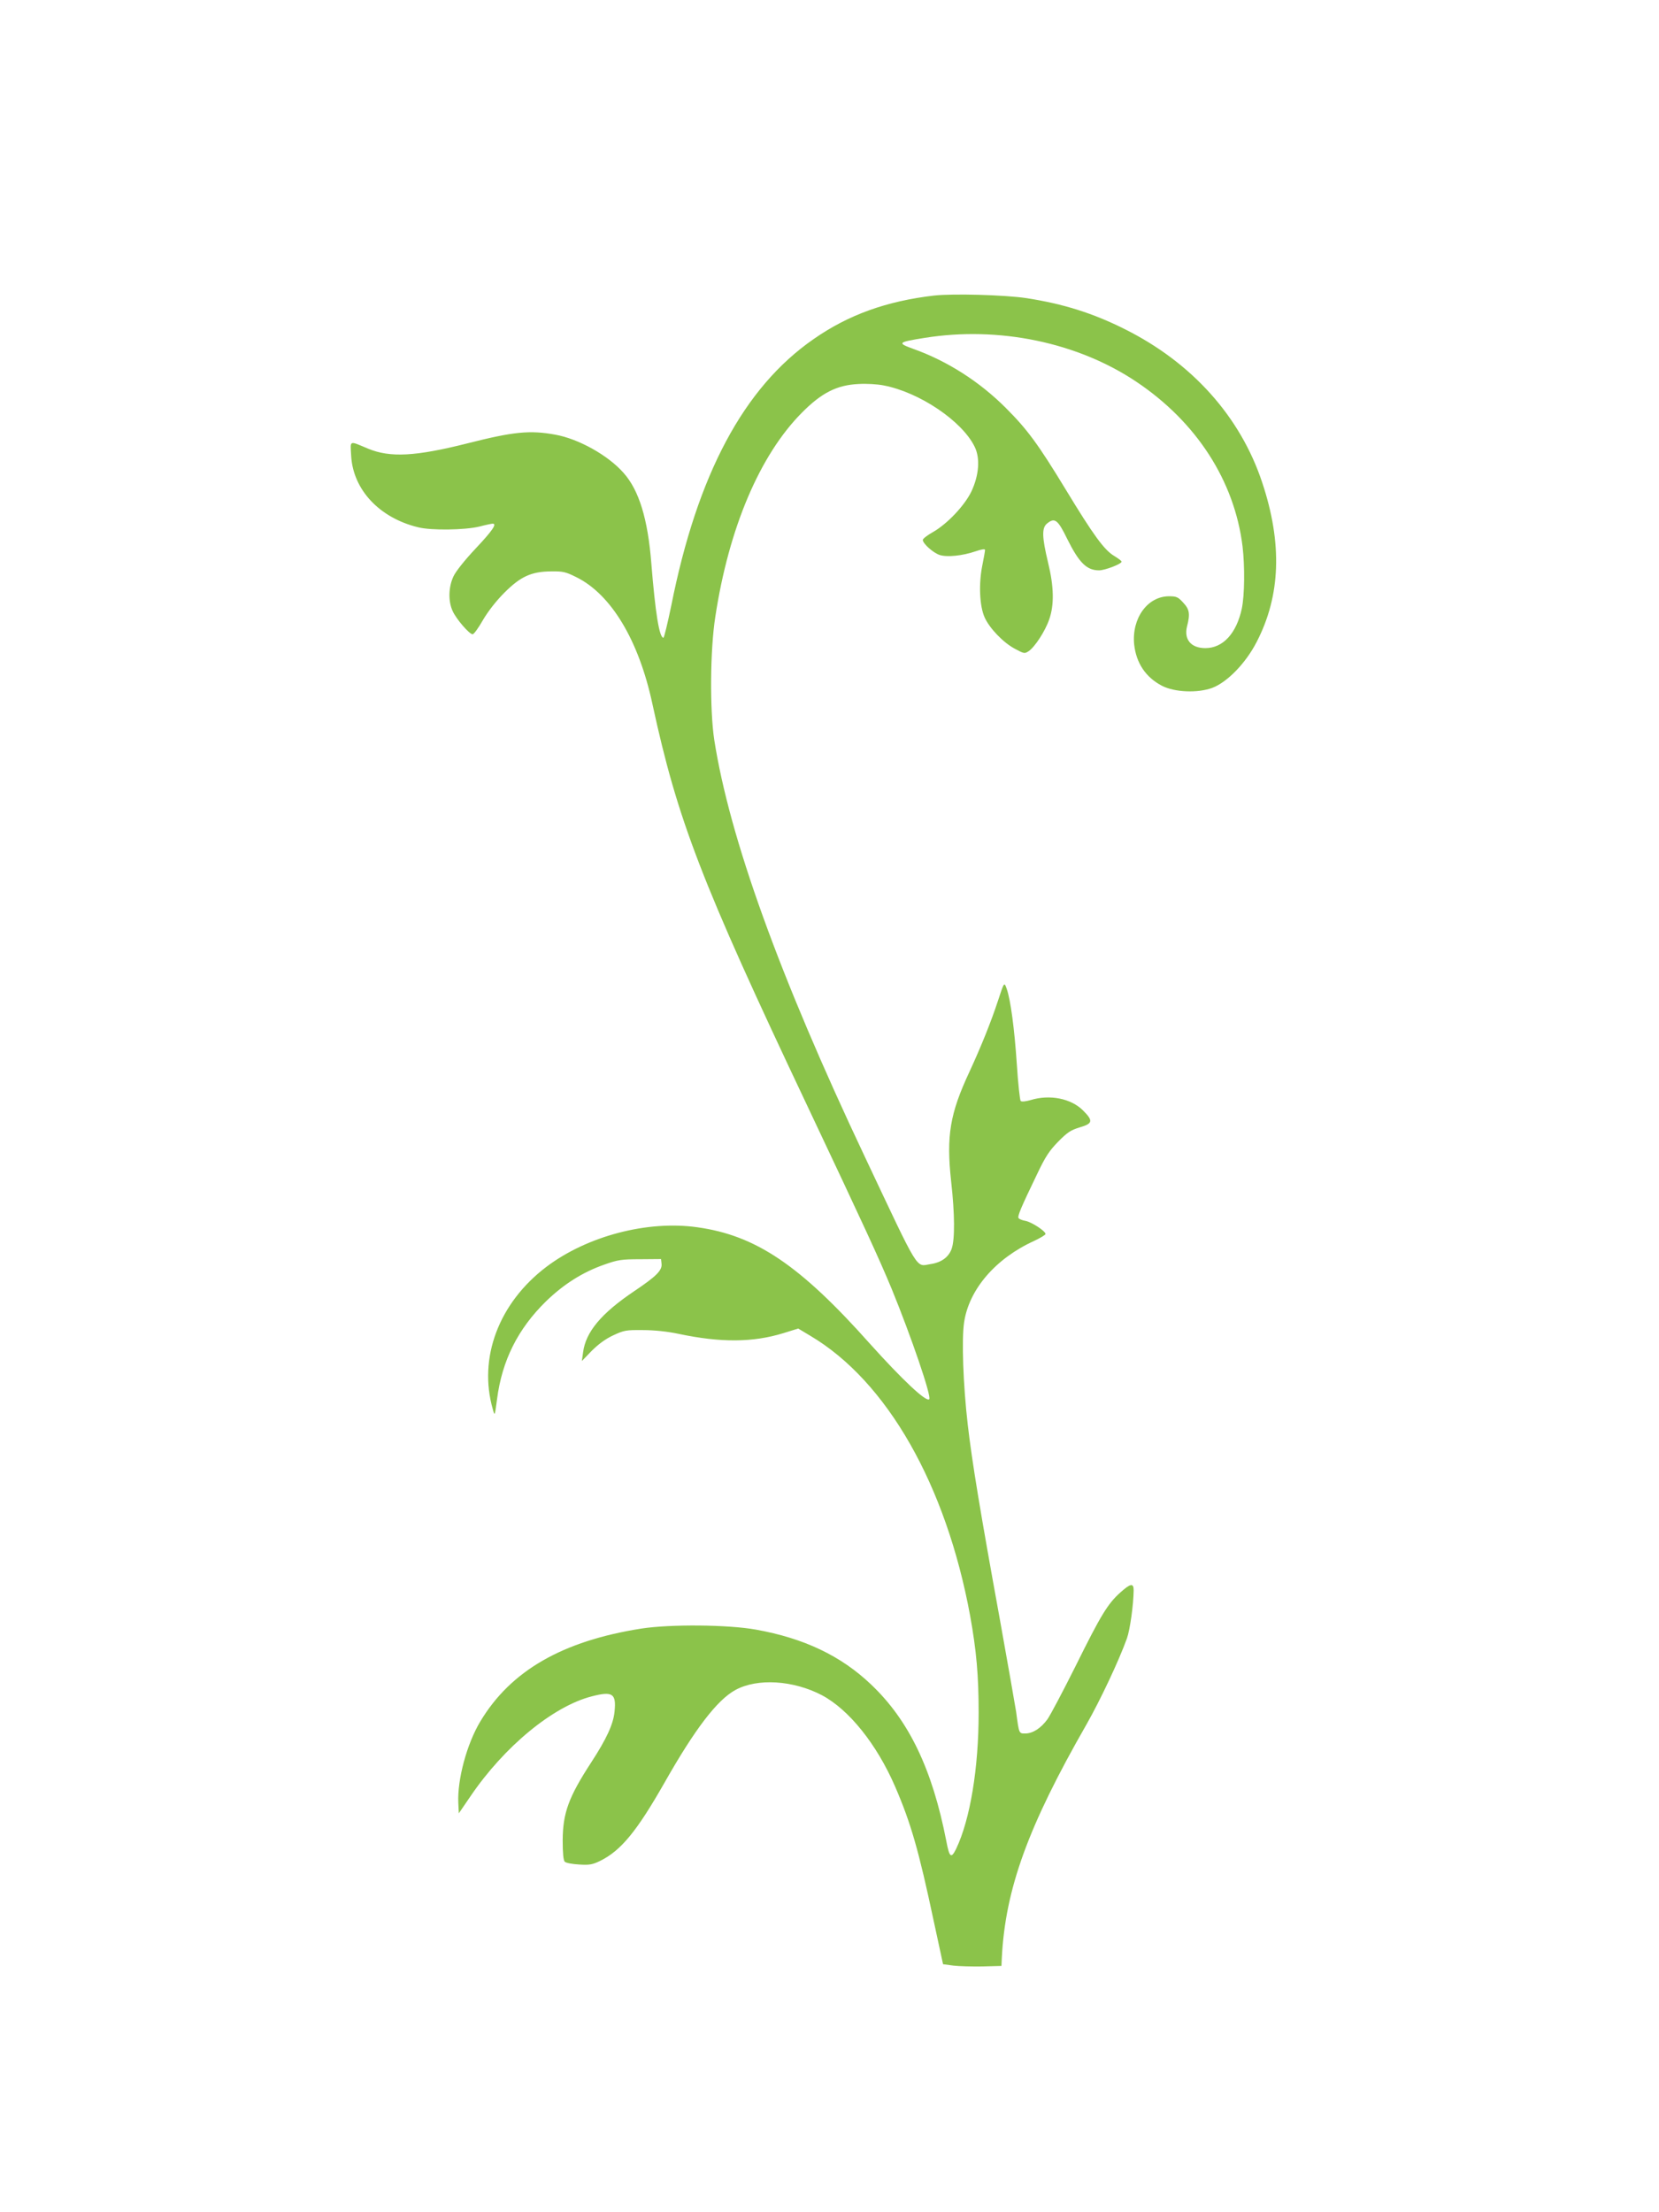 <?xml version="1.0" standalone="no"?>
<!DOCTYPE svg PUBLIC "-//W3C//DTD SVG 20010904//EN"
 "http://www.w3.org/TR/2001/REC-SVG-20010904/DTD/svg10.dtd">
<svg version="1.0" xmlns="http://www.w3.org/2000/svg"
 width="960pt" height="1280pt" viewBox="0 0 960 1280"
 preserveAspectRatio="xMidYMid meet">
<g transform="translate(0,1280) scale(0.1,-0.1)"
fill="#8bc34a" stroke="none">
<path d="M5406 11090 c-275 -32 -496 -111 -698 -252 -404 -280 -673 -783 -824
-1544 -21 -101 -41 -184 -45 -184 -24 0 -47 145 -70 430 -20 256 -71 423 -160
523 -89 102 -261 198 -396 222 -147 27 -243 17 -507 -50 -301 -76 -448 -84
-576 -31 -112 47 -103 51 -98 -41 11 -197 164 -360 388 -414 76 -19 269 -16
353 4 38 10 72 17 78 17 26 0 -1 -40 -97 -142 -64 -68 -116 -133 -130 -163
-29 -62 -31 -143 -5 -200 21 -47 97 -135 116 -135 7 0 34 37 60 83 30 51 77
111 124 158 94 94 156 122 271 123 67 1 84 -3 144 -33 202 -99 362 -365 441
-733 146 -674 282 -1028 895 -2323 333 -705 414 -880 490 -1063 113 -276 232
-624 217 -638 -17 -18 -156 113 -343 321 -406 456 -661 627 -999 674 -289 41
-637 -51 -872 -228 -277 -209 -397 -529 -311 -826 11 -40 11 -40 24 58 29 226
121 408 283 567 102 99 212 169 338 213 79 28 100 31 208 31 l120 1 3 -26 c5
-39 -29 -73 -157 -159 -192 -129 -282 -237 -297 -355 l-7 -50 56 58 c38 38 79
69 124 90 64 30 75 32 173 31 67 0 142 -8 208 -22 242 -51 428 -50 604 4 l87
27 70 -42 c444 -263 786 -864 925 -1621 36 -201 49 -343 49 -560 0 -321 -49
-617 -130 -787 -29 -59 -39 -51 -57 44 -81 416 -216 698 -435 906 -174 166
-388 268 -667 318 -161 29 -493 32 -663 6 -457 -72 -756 -244 -932 -538 -78
-130 -133 -336 -127 -470 l3 -61 67 98 c196 289 479 522 703 579 120 31 142
16 131 -89 -7 -72 -46 -157 -136 -295 -130 -200 -163 -291 -164 -449 0 -74 4
-116 12 -124 7 -7 44 -14 82 -16 60 -4 78 -1 123 21 120 59 212 171 372 452
178 314 306 480 411 537 127 69 334 56 499 -30 157 -83 318 -283 425 -530 91
-211 136 -367 223 -777 l54 -250 59 -8 c32 -4 109 -6 169 -5 l110 3 2 45 c20
400 152 763 491 1354 80 141 187 368 233 496 18 50 38 195 39 278 0 44 -18 41
-78 -13 -72 -65 -111 -128 -258 -425 -73 -146 -146 -284 -163 -308 -38 -52
-85 -82 -128 -82 -37 0 -36 -3 -53 125 -7 44 -50 289 -96 545 -111 610 -159
900 -184 1117 -27 233 -36 495 -21 593 29 191 183 369 405 470 36 17 66 35 66
40 0 17 -80 69 -116 76 -19 3 -37 11 -40 16 -7 11 12 57 108 256 47 99 70 134
121 186 54 55 73 67 125 83 76 22 79 38 19 98 -69 69 -192 94 -303 60 -28 -8
-52 -11 -58 -5 -4 4 -15 100 -22 212 -14 208 -36 371 -58 435 -15 43 -15 43
-51 -67 -40 -122 -98 -266 -165 -411 -113 -242 -135 -370 -106 -636 21 -186
22 -334 3 -388 -17 -49 -60 -80 -122 -89 -88 -14 -59 -60 -382 624 -493 1042
-782 1844 -870 2410 -26 173 -24 517 6 710 78 514 257 936 501 1182 114 115
202 160 327 166 46 3 111 -1 146 -8 209 -40 455 -207 527 -355 33 -67 25 -165
-19 -259 -40 -82 -139 -187 -223 -235 -32 -18 -58 -38 -58 -45 0 -21 59 -74
97 -87 43 -14 132 -5 208 21 35 12 55 15 55 8 0 -6 -7 -47 -16 -91 -21 -105
-16 -234 14 -300 28 -62 107 -145 175 -181 52 -28 56 -29 79 -14 35 23 95 114
119 183 30 84 28 190 -6 329 -36 150 -37 202 -6 227 44 36 62 23 116 -88 69
-139 113 -183 185 -183 34 0 130 37 130 50 0 5 -19 19 -42 33 -58 34 -121 121
-280 383 -161 265 -223 349 -348 474 -152 152 -338 271 -534 341 -96 35 -92
39 64 64 430 69 886 -26 1226 -254 348 -233 567 -573 614 -951 14 -118 12
-283 -4 -361 -31 -144 -109 -229 -211 -229 -83 0 -125 50 -106 126 19 73 14
99 -23 138 -29 32 -39 36 -81 36 -125 0 -217 -128 -202 -279 12 -108 67 -190
161 -239 74 -38 207 -43 291 -12 87 33 194 143 257 266 139 268 149 571 32
922 -126 381 -406 693 -794 887 -187 94 -358 147 -570 180 -127 19 -425 27
-534 15z"/>
</g>
</svg>

